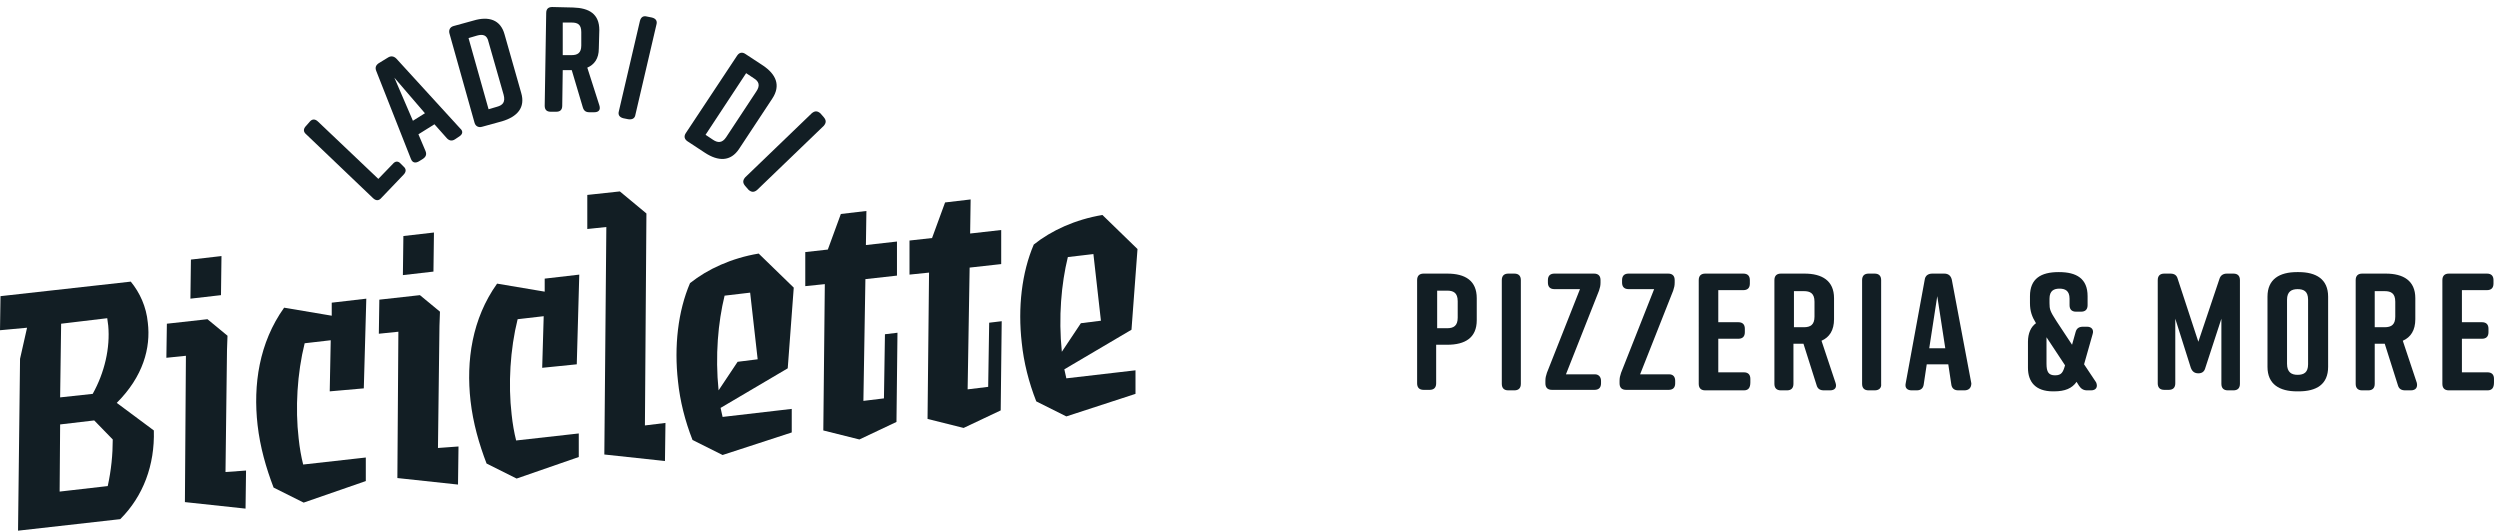 <?xml version="1.0" encoding="UTF-8"?> <svg xmlns="http://www.w3.org/2000/svg" xmlns:xlink="http://www.w3.org/1999/xlink" version="1.1" id="Livello_1" x="0px" y="0px" viewBox="0 0 498.9 105.9" style="enable-background:new 0 0 498.9 105.9;" xml:space="preserve"> <style type="text/css"> .st0{fill:#121E24;} </style> <g> <path class="st0" d="M23.3,80.4l7.4,5.5c0.2,6.9-2.1,13.1-6.7,17.7l-20.4,2.3l0.4-34.3l1.4-6.2L0,65.9l0.1-6.8l26-2.9 c1.8,2.2,3.1,5,3.4,8.2C30.1,69.4,28.6,75.1,23.3,80.4z M21.5,97c0.7-3.2,1-6.3,1-9.3l-3.7-3.8L12,84.7l-0.1,13.4L21.5,97z M12.2,64.6L12,79.3l6.5-0.7c2.4-4.3,3.5-9.2,3.1-13.6c-0.1-0.5-0.1-1-0.2-1.5L12.2,64.6z"></path> <path class="st0" d="M49.1,93.9l-0.1,7.6l-12.1-1.3l0.2-29.2l-3.9,0.4l0.1-6.8l8.1-0.9l4,3.3l-0.1,2.8l-0.3,24.4L49.1,93.9z M44.1,58.9L38,59.6l0.1-7.8l6.1-0.7L44.1,58.9z"></path> <path class="st0" d="M65.8,78.1L66,67.9l-5.2,0.6c-1.5,6-1.9,13-1.2,19c0.2,1.9,0.5,3.6,0.9,5.2l12.5-1.4l0,4.7l-12.4,4.3l-6-3 c-1.5-3.9-2.7-8.1-3.2-12.5c-0.9-8,0.3-16.4,5.3-23.4l9.5,1.6l0-2.6l6.9-0.8l-0.5,17.9L65.8,78.1z"></path> <path class="st0" d="M91.5,89.1l-0.1,7.6l-12.1-1.3l0.2-29.2l-3.9,0.4l0.1-6.8l8.1-0.9l4,3.3l-0.1,2.8l-0.3,24.4L91.5,89.1z M86.5,54.2l-6.1,0.7l0.1-7.8l6.1-0.7L86.5,54.2z"></path> <path class="st0" d="M108.2,73.4l0.3-10.3l-5.2,0.6c-1.5,6-1.9,13-1.2,19c0.2,1.9,0.5,3.6,0.9,5.2l12.5-1.4l0,4.7l-12.4,4.3l-6-3 c-1.5-3.9-2.7-8.1-3.2-12.5c-0.9-8,0.3-16.4,5.3-23.4l9.5,1.6l0-2.6l6.9-0.8l-0.5,17.9L108.2,73.4z"></path> <path class="st0" d="M128.7,84.9l4.1-0.5l-0.1,7.6l-12.1-1.3l0.4-45.4l-3.8,0.4l0-6.8l6.5-0.7l5.3,4.4L128.7,84.9z"></path> <path class="st0" d="M143.8,81.4l0.4,1.8l13.8-1.6l0,4.7l-13.8,4.5l-6-3c-1.5-3.8-2.5-7.8-2.9-11.7c-0.8-7,0-14,2.4-19.6 c3.5-2.8,8.3-5,13.7-5.9l7,6.8l-1.2,16.1L143.8,81.4z M147.2,72.2l4-0.5l-1.5-13.3l-5.1,0.6c-1.3,5.3-1.9,12-1.2,18.9L147.2,72.2z"></path> <path class="st0" d="M172.3,80l4.1-0.5l0.2-12.8l2.5-0.3l-0.2,17.8l-7.4,3.5l-7.2-1.8l0.3-29.2l-3.9,0.4l0-6.8l4.5-0.5l2.6-7.1 l5.1-0.6l-0.1,6.8l6.2-0.7l0,6.8l-6.3,0.7L172.3,80z"></path> <path class="st0" d="M193.1,77.7l4.1-0.5l0.2-12.8l2.5-0.3l-0.2,17.8l-7.4,3.5l-7.2-1.8l0.3-29.2l-3.9,0.4l0-6.8l4.5-0.5l2.6-7.1 l5.1-0.6l-0.1,6.8l6.2-0.7l0,6.8l-6.3,0.7L193.1,77.7z"></path> <path class="st0" d="M212.4,73.7l0.4,1.8l13.8-1.6l0,4.7l-13.8,4.5l-6-3c-1.5-3.8-2.5-7.8-2.9-11.7c-0.8-7,0-14,2.4-19.6 c3.5-2.8,8.3-5,13.7-5.9l7,6.8l-1.2,16.1L212.4,73.7z M215.7,64.5l4-0.5l-1.5-13.3l-5.1,0.6c-1.3,5.3-1.9,12-1.2,18.9L215.7,64.5z"></path> </g> <g> <path class="st0" d="M80,32.7l0.5,0.5c0.6,0.5,0.6,1.1,0,1.7l-4.4,4.6c-0.5,0.6-1.1,0.6-1.7,0L61.1,26.8c-0.6-0.5-0.6-1.1,0-1.7 l0.7-0.8c0.5-0.6,1.1-0.6,1.7,0l12,11.4l2.9-3C78.9,32.1,79.5,32.1,80,32.7z"></path> <path class="st0" d="M91.7,27.2l-0.9,0.6c-0.6,0.4-1.2,0.3-1.7-0.3l-2.4-2.7l-3.2,2l1.4,3.3c0.3,0.7,0.1,1.2-0.5,1.6l-0.8,0.5 c-0.7,0.4-1.3,0.3-1.6-0.5l-6.9-17.5c-0.3-0.7-0.1-1.2,0.5-1.6l1.8-1.1c0.6-0.4,1.2-0.3,1.7,0.2l12.7,13.9 C92.5,26.2,92.3,26.8,91.7,27.2z M84.8,22.6l-6.1-7.1l3.7,8.6L84.8,22.6z"></path> <path class="st0" d="M100.7,6.9l3.3,11.6c0.9,3-0.8,4.8-3.8,5.7l-4,1.1c-0.7,0.2-1.3-0.1-1.5-0.8L89.7,6.7 c-0.2-0.7,0.1-1.3,0.8-1.5l4-1.1C97.5,3.2,99.9,3.9,100.7,6.9z M95.2,7.1l-1.7,0.5l4,14.2l1.7-0.5c1.1-0.3,1.7-0.9,1.3-2.4l-3-10.5 C97.2,6.9,96.3,6.8,95.2,7.1z"></path> <path class="st0" d="M118.6,22.4l-1,0c-0.7,0-1.1-0.3-1.3-1l-2.2-7.4l-1.8,0l-0.1,7.1c0,0.8-0.4,1.2-1.2,1.2l-1.1,0 c-0.8,0-1.2-0.4-1.2-1.2L109,2.6c0-0.8,0.4-1.2,1.2-1.2l4.2,0.1c3.2,0.1,5.2,1.3,5.2,4.5l-0.1,3.7c0,2-0.9,3.2-2.3,3.8l2.4,7.5 C119.9,21.9,119.5,22.4,118.6,22.4z M112.3,11l1.8,0c1.1,0,1.9-0.4,1.9-1.9l0-2.7c0-1.5-0.7-1.9-1.9-1.9l-1.8,0L112.3,11z"></path> <path class="st0" d="M125.4,23.8l-1-0.2c-0.8-0.2-1.1-0.7-0.9-1.4l4.2-18c0.2-0.8,0.7-1.1,1.4-0.9l1,0.2c0.8,0.2,1.1,0.7,0.9,1.4 l-4.2,18C126.7,23.6,126.2,23.9,125.4,23.8z"></path> <path class="st0" d="M154.1,19.7l-6.6,10c-1.7,2.6-4.2,2.5-6.8,0.8l-3.5-2.3c-0.6-0.4-0.8-1-0.3-1.7l10.2-15.4 c0.4-0.6,1-0.8,1.7-0.3l3.5,2.3C154.8,14.8,155.9,17,154.1,19.7z M150.4,15.6l-1.5-1l-8.1,12.3l1.5,1c0.9,0.6,1.8,0.7,2.6-0.5 l6-9.1C151.8,17,151.4,16.2,150.4,15.6z"></path> <path class="st0" d="M149.4,37.9l-0.7-0.8c-0.5-0.6-0.5-1.1,0-1.7L162,22.6c0.6-0.5,1.1-0.5,1.7,0l0.7,0.8c0.5,0.6,0.5,1.1,0,1.7 l-13.3,12.8C150.5,38.4,150,38.4,149.4,37.9z"></path> </g> <g> <g> <path class="st0" d="M294.7,59.5v4.4c0,3.5-2.3,4.9-5.9,4.9h-2.2v7.7c0,0.9-0.5,1.3-1.3,1.3h-1.2c-0.9,0-1.3-0.5-1.3-1.3V55.9 c0-0.9,0.5-1.3,1.3-1.3h4.7C292.4,54.6,294.7,56,294.7,59.5z M290.9,60.1c0-1.7-0.9-2.1-2.1-2.1h-2v7.5h2c1.3,0,2.1-0.5,2.1-2.1 V60.1z"></path> <path class="st0" d="M302.2,77.9H301c-0.9,0-1.3-0.5-1.3-1.3V55.9c0-0.9,0.5-1.3,1.3-1.3h1.2c0.9,0,1.3,0.5,1.3,1.3v20.7 C303.5,77.4,303.1,77.9,302.2,77.9z"></path> <path class="st0" d="M319.5,76v0.5c0,0.9-0.5,1.3-1.3,1.3h-8.5c-0.9,0-1.3-0.5-1.3-1.3v-0.5c0-0.6,0.1-1,0.3-1.6l6.6-16.7h-5.1 c-0.9,0-1.3-0.5-1.3-1.3v-0.5c0-0.9,0.5-1.3,1.3-1.3h7.9c0.9,0,1.3,0.5,1.3,1.3v0.5c0,0.6-0.1,1-0.3,1.6l-6.6,16.7h5.8 C319,74.7,319.5,75.2,319.5,76z"></path> <path class="st0" d="M334.3,76v0.5c0,0.9-0.5,1.3-1.3,1.3h-8.5c-0.9,0-1.3-0.5-1.3-1.3v-0.5c0-0.6,0.1-1,0.3-1.6l6.6-16.7h-5.1 c-0.9,0-1.3-0.5-1.3-1.3v-0.5c0-0.9,0.5-1.3,1.3-1.3h7.9c0.9,0,1.3,0.5,1.3,1.3v0.5c0,0.6-0.1,1-0.3,1.6l-6.6,16.7h5.8 C333.9,74.7,334.3,75.2,334.3,76z"></path> <path class="st0" d="M348,77.9h-7.7c-0.9,0-1.3-0.5-1.3-1.3V55.9c0-0.9,0.5-1.3,1.3-1.3h7.6c0.9,0,1.3,0.5,1.3,1.3v0.7 c0,0.9-0.5,1.3-1.3,1.3h-5v6.4h4c0.9,0,1.3,0.5,1.3,1.3v0.7c0,0.9-0.5,1.3-1.3,1.3h-4v6.7h5.1c0.9,0,1.3,0.5,1.3,1.3v0.7 C349.3,77.4,348.9,77.9,348,77.9z"></path> <path class="st0" d="M365.2,77.9H364c-0.8,0-1.3-0.3-1.5-1.1l-2.6-8.2h-2v8c0,0.9-0.5,1.3-1.3,1.3h-1.2c-0.9,0-1.3-0.5-1.3-1.3 V55.9c0-0.9,0.5-1.3,1.3-1.3h4.7c3.5,0,5.9,1.4,5.9,4.9v4.2c0,2.2-0.9,3.6-2.5,4.3l2.8,8.4C366.6,77.3,366.2,77.9,365.2,77.9z M358,65.3h2c1.3,0,2.1-0.5,2.1-2.1v-3c0-1.7-0.9-2.1-2.1-2.1h-2V65.3z"></path> <path class="st0" d="M374.1,77.9h-1.2c-0.9,0-1.3-0.5-1.3-1.3V55.9c0-0.9,0.5-1.3,1.3-1.3h1.2c0.9,0,1.3,0.5,1.3,1.3v20.7 C375.5,77.4,375,77.9,374.1,77.9z"></path> <path class="st0" d="M392,77.9h-1.2c-0.8,0-1.3-0.4-1.4-1.2l-0.6-4h-4.3l-0.6,4c-0.1,0.8-0.6,1.2-1.4,1.2h-1 c-0.9,0-1.4-0.5-1.2-1.4l3.8-20.7c0.1-0.8,0.7-1.2,1.5-1.2h2.4c0.8,0,1.3,0.4,1.5,1.2l3.9,20.7C393.4,77.4,392.9,77.9,392,77.9z M388.2,69.5l-1.6-10.4l-1.6,10.4H388.2z"></path> <path class="st0" d="M417.3,77.9h-0.8c-0.7,0-1.2-0.3-1.6-0.9l-0.5-0.8c-0.9,1.3-2.3,1.9-4.5,1.9h-0.2c-3.5,0-5-1.9-5-4.7v-5.2 c0-1.7,0.6-3,1.6-3.7c-0.8-1.3-1.2-2.4-1.2-4v-1.4c0-3.5,2.2-4.8,5.7-4.8h0.1c3.5,0,5.7,1.3,5.7,4.8v1.8c0,0.9-0.5,1.3-1.3,1.3h-1 c-0.9,0-1.3-0.5-1.3-1.3v-1.3c0-1.6-0.9-2-2-2s-2,0.4-2,2v0.9c0,1.2,0.1,1.6,1.4,3.6l3.1,4.7l0.7-2.5c0.2-0.8,0.7-1.1,1.5-1.1h0.8 c0.9,0,1.4,0.6,1.1,1.5l-1.7,6l2.4,3.6C418.7,77.2,418.3,77.9,417.3,77.9z M412.1,72.9l-3.7-5.6c0,0.1,0,0.3,0,0.5v4.8 c0,1.6,0.4,2.3,1.7,2.3S411.7,74.3,412.1,72.9z"></path> <path class="st0" d="M440.1,73.4c-0.2,0.8-0.7,1.1-1.4,1.1s-1.2-0.3-1.5-1.1l-3.1-9.8v12.9c0,0.9-0.5,1.3-1.3,1.3h-0.9 c-0.9,0-1.3-0.5-1.3-1.3V55.9c0-0.9,0.5-1.3,1.3-1.3h1.2c0.8,0,1.3,0.3,1.5,1.1l4.1,12.5l4.2-12.5c0.2-0.7,0.7-1.1,1.5-1.1h1.3 c0.9,0,1.3,0.5,1.3,1.3v20.7c0,0.9-0.5,1.3-1.3,1.3h-1.1c-0.9,0-1.3-0.5-1.3-1.3V63.6L440.1,73.4z"></path> <path class="st0" d="M458.4,54.3h0.3c3.5,0,5.9,1.4,5.9,4.9v14c0,3.5-2.3,4.9-5.9,4.9h-0.3c-3.5,0-5.9-1.4-5.9-4.9v-14 C452.5,55.7,454.9,54.3,458.4,54.3z M458.5,74.8c1.3,0,2.1-0.5,2.1-2.1V59.8c0-1.7-0.9-2.1-2.1-2.1s-2.1,0.5-2.1,2.1v12.8 C456.4,74.3,457.3,74.8,458.5,74.8z"></path> <path class="st0" d="M481.1,77.9H480c-0.8,0-1.3-0.3-1.5-1.1l-2.6-8.2h-2v8c0,0.9-0.5,1.3-1.3,1.3h-1.2c-0.9,0-1.3-0.5-1.3-1.3 V55.9c0-0.9,0.5-1.3,1.3-1.3h4.7c3.5,0,5.9,1.4,5.9,4.9v4.2c0,2.2-0.9,3.6-2.5,4.3l2.8,8.4C482.5,77.3,482.1,77.9,481.1,77.9z M473.9,65.3h2c1.3,0,2.1-0.5,2.1-2.1v-3c0-1.7-0.9-2.1-2.1-2.1h-2V65.3z"></path> <path class="st0" d="M496.4,77.9h-7.7c-0.9,0-1.3-0.5-1.3-1.3V55.9c0-0.9,0.5-1.3,1.3-1.3h7.6c0.9,0,1.3,0.5,1.3,1.3v0.7 c0,0.9-0.5,1.3-1.3,1.3h-5v6.4h4c0.9,0,1.3,0.5,1.3,1.3v0.7c0,0.9-0.5,1.3-1.3,1.3h-4v6.7h5.1c0.9,0,1.3,0.5,1.3,1.3v0.7 C497.7,77.4,497.3,77.9,496.4,77.9z"></path> </g> </g> </svg> 